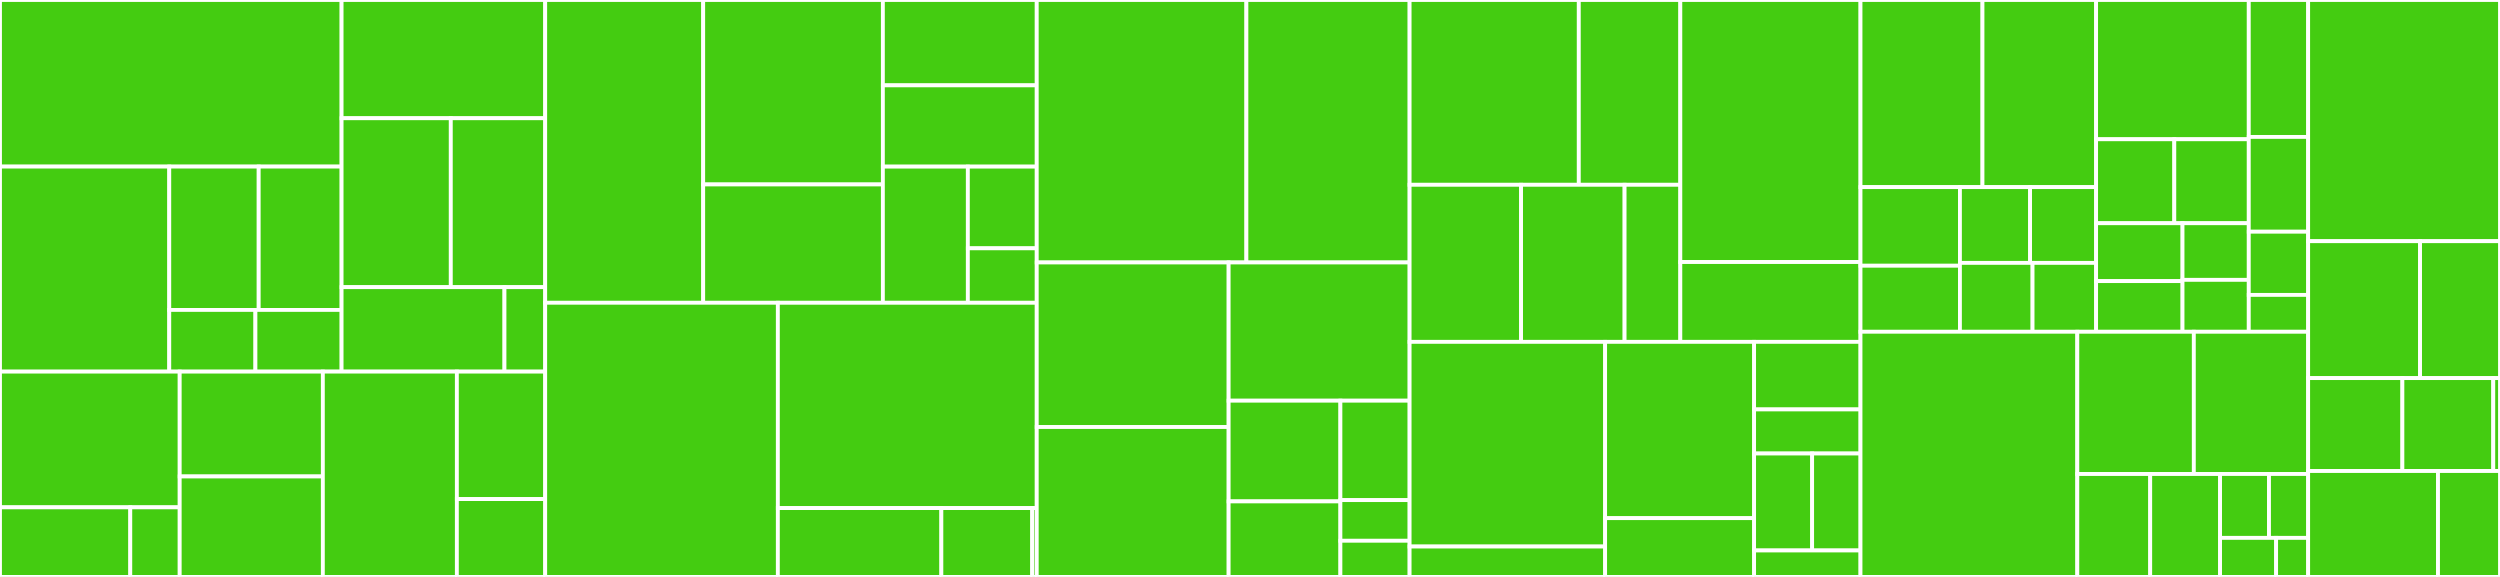 <svg baseProfile="full" width="650" height="150" viewBox="0 0 650 150" version="1.1"
xmlns="http://www.w3.org/2000/svg" xmlns:ev="http://www.w3.org/2001/xml-events"
xmlns:xlink="http://www.w3.org/1999/xlink">

<rect x="0" y="0" width="650" height="150" fill="#333333" stroke="none"/>

<style>rect.s{mask:url(#mask);}</style>
<defs>
  <pattern id="white" width="4" height="4" patternUnits="userSpaceOnUse" patternTransform="rotate(45)">
    <rect width="2" height="2" transform="translate(0,0)" fill="white"></rect>
  </pattern>
  <mask id="mask">
    <rect x="0" y="0" width="100%" height="100%" fill="url(#white)"></rect>
  </mask>
</defs>

<rect x="0" y="0" width="88.813" height="43.313" fill="#4c1" stroke="white" stroke-width="1" class=" tooltipped" data-content="tests/test_src/test_watershed/test_solve_watershed.py"><title>tests/test_src/test_watershed/test_solve_watershed.py</title></rect>
<rect x="0" y="43.313" width="44.01" height="53.308" fill="#4c1" stroke="white" stroke-width="1" class=" tooltipped" data-content="tests/test_src/test_watershed/test_tasks.py"><title>tests/test_src/test_watershed/test_tasks.py</title></rect>
<rect x="44.01" y="43.313" width="23.252" height="37.268" fill="#4c1" stroke="white" stroke-width="1" class=" tooltipped" data-content="tests/test_src/test_watershed/test_watershed_vs_swmm.py"><title>tests/test_src/test_watershed/test_watershed_vs_swmm.py</title></rect>
<rect x="67.263" y="43.313" width="21.551" height="37.268" fill="#4c1" stroke="white" stroke-width="1" class=" tooltipped" data-content="tests/test_src/test_watershed/test_solve_watershed_sequence.py"><title>tests/test_src/test_watershed/test_solve_watershed_sequence.py</title></rect>
<rect x="44.01" y="80.581" width="22.402" height="16.039" fill="#4c1" stroke="white" stroke-width="1" class=" tooltipped" data-content="tests/test_src/test_watershed/conftest.py"><title>tests/test_src/test_watershed/conftest.py</title></rect>
<rect x="66.412" y="80.581" width="22.402" height="16.039" fill="#4c1" stroke="white" stroke-width="1" class=" tooltipped" data-content="tests/test_src/test_watershed/test_minimal_watershed.py"><title>tests/test_src/test_watershed/test_minimal_watershed.py</title></rect>
<rect x="88.813" y="0" width="52.938" height="30.743" fill="#4c1" stroke="white" stroke-width="1" class=" tooltipped" data-content="tests/test_src/test_network/test_algorithms.py"><title>tests/test_src/test_network/test_algorithms.py</title></rect>
<rect x="88.813" y="30.743" width="28.394" height="43.918" fill="#4c1" stroke="white" stroke-width="1" class=" tooltipped" data-content="tests/test_src/test_network/test_utils.py"><title>tests/test_src/test_network/test_utils.py</title></rect>
<rect x="117.208" y="30.743" width="24.544" height="43.918" fill="#4c1" stroke="white" stroke-width="1" class=" tooltipped" data-content="tests/test_src/test_network/conftest.py"><title>tests/test_src/test_network/conftest.py</title></rect>
<rect x="88.813" y="74.661" width="42.35" height="21.959" fill="#4c1" stroke="white" stroke-width="1" class=" tooltipped" data-content="tests/test_src/test_network/test_tasks.py"><title>tests/test_src/test_network/test_tasks.py</title></rect>
<rect x="131.164" y="74.661" width="10.588" height="21.959" fill="#4c1" stroke="white" stroke-width="1" class=" tooltipped" data-content="tests/test_src/test_network/test_validate.py"><title>tests/test_src/test_network/test_validate.py</title></rect>
<rect x="0" y="96.62" width="46.723" height="35.285" fill="#4c1" stroke="white" stroke-width="1" class=" tooltipped" data-content="tests/test_src/test_land_surface/test_loading.py"><title>tests/test_src/test_land_surface/test_loading.py</title></rect>
<rect x="0" y="131.905" width="33.874" height="18.095" fill="#4c1" stroke="white" stroke-width="1" class=" tooltipped" data-content="tests/test_src/test_land_surface/test_tasks.py"><title>tests/test_src/test_land_surface/test_tasks.py</title></rect>
<rect x="33.874" y="131.905" width="12.849" height="18.095" fill="#4c1" stroke="white" stroke-width="1" class=" tooltipped" data-content="tests/test_src/test_land_surface/conftest.py"><title>tests/test_src/test_land_surface/conftest.py</title></rect>
<rect x="46.723" y="96.62" width="37.22" height="27.258" fill="#4c1" stroke="white" stroke-width="1" class=" tooltipped" data-content="tests/test_src/test_treatment_facility/test_constructors.py"><title>tests/test_src/test_treatment_facility/test_constructors.py</title></rect>
<rect x="46.723" y="123.878" width="37.22" height="26.122" fill="#4c1" stroke="white" stroke-width="1" class=" tooltipped" data-content="tests/test_src/test_treatment_facility/test_tasks.py"><title>tests/test_src/test_treatment_facility/test_tasks.py</title></rect>
<rect x="83.942" y="96.62" width="34.844" height="53.38" fill="#4c1" stroke="white" stroke-width="1" class=" tooltipped" data-content="tests/test_src/test_nomograph/test_nomo.py"><title>tests/test_src/test_nomograph/test_nomo.py</title></rect>
<rect x="118.786" y="96.62" width="22.965" height="33.132" fill="#4c1" stroke="white" stroke-width="1" class=" tooltipped" data-content="tests/test_src/test_tmnt_perf/test_tmnt_perf.py"><title>tests/test_src/test_tmnt_perf/test_tmnt_perf.py</title></rect>
<rect x="118.786" y="129.753" width="22.965" height="20.247" fill="#4c1" stroke="white" stroke-width="1" class=" tooltipped" data-content="tests/test_src/test_tmnt_perf/conftest.py"><title>tests/test_src/test_tmnt_perf/conftest.py</title></rect>
<rect x="141.752" y="0" width="41.079" height="78.721" fill="#4c1" stroke="white" stroke-width="1" class=" tooltipped" data-content="tests/test_api/test_network.py"><title>tests/test_api/test_network.py</title></rect>
<rect x="182.831" y="0" width="46.717" height="47.957" fill="#4c1" stroke="white" stroke-width="1" class=" tooltipped" data-content="tests/test_api/conftest.py"><title>tests/test_api/conftest.py</title></rect>
<rect x="182.831" y="47.957" width="46.717" height="30.765" fill="#4c1" stroke="white" stroke-width="1" class=" tooltipped" data-content="tests/test_api/test_watershed.py"><title>tests/test_api/test_watershed.py</title></rect>
<rect x="229.548" y="0" width="40.005" height="22.19" fill="#4c1" stroke="white" stroke-width="1" class=" tooltipped" data-content="tests/test_api/test_reference_data.py"><title>tests/test_api/test_reference_data.py</title></rect>
<rect x="229.548" y="22.19" width="40.005" height="21.133" fill="#4c1" stroke="white" stroke-width="1" class=" tooltipped" data-content="tests/test_api/test_treatment_facilities.py"><title>tests/test_api/test_treatment_facilities.py</title></rect>
<rect x="229.548" y="43.323" width="22.092" height="35.398" fill="#4c1" stroke="white" stroke-width="1" class=" tooltipped" data-content="tests/test_api/test_land_surface_loading.py"><title>tests/test_api/test_land_surface_loading.py</title></rect>
<rect x="251.641" y="43.323" width="17.913" height="21.239" fill="#4c1" stroke="white" stroke-width="1" class=" tooltipped" data-content="tests/test_api/test_treatment_sites.py"><title>tests/test_api/test_treatment_sites.py</title></rect>
<rect x="251.641" y="64.562" width="17.913" height="14.159" fill="#4c1" stroke="white" stroke-width="1" class=" tooltipped" data-content="tests/test_api/test_models.py"><title>tests/test_api/test_models.py</title></rect>
<rect x="141.752" y="78.721" width="60.491" height="71.279" fill="#4c1" stroke="white" stroke-width="1" class=" tooltipped" data-content="tests/utils.py"><title>tests/utils.py</title></rect>
<rect x="202.242" y="78.721" width="67.311" height="53.381" fill="#4c1" stroke="white" stroke-width="1" class=" tooltipped" data-content="tests/conftest.py"><title>tests/conftest.py</title></rect>
<rect x="202.242" y="132.102" width="42.512" height="17.898" fill="#4c1" stroke="white" stroke-width="1" class=" tooltipped" data-content="tests/test_core/test_io.py"><title>tests/test_core/test_io.py</title></rect>
<rect x="244.755" y="132.102" width="23.618" height="17.898" fill="#4c1" stroke="white" stroke-width="1" class=" tooltipped" data-content="tests/test_core/test_utils.py"><title>tests/test_core/test_utils.py</title></rect>
<rect x="268.373" y="132.102" width="1.181" height="17.898" fill="#4c1" stroke="white" stroke-width="1" class=" tooltipped" data-content="tests/__init__.py"><title>tests/__init__.py</title></rect>
<rect x="269.553" y="0" width="54.511" height="68.241" fill="#4c1" stroke="white" stroke-width="1" class=" tooltipped" data-content="src/watershed/treatment_facility_capture.py"><title>src/watershed/treatment_facility_capture.py</title></rect>
<rect x="324.065" y="0" width="42.432" height="68.241" fill="#4c1" stroke="white" stroke-width="1" class=" tooltipped" data-content="src/watershed/dry_weather_loading.py"><title>src/watershed/dry_weather_loading.py</title></rect>
<rect x="269.553" y="68.241" width="49.894" height="42.786" fill="#4c1" stroke="white" stroke-width="1" class=" tooltipped" data-content="src/watershed/solve_watershed.py"><title>src/watershed/solve_watershed.py</title></rect>
<rect x="269.553" y="111.027" width="49.894" height="38.973" fill="#4c1" stroke="white" stroke-width="1" class=" tooltipped" data-content="src/watershed/treatment_site_capture.py"><title>src/watershed/treatment_site_capture.py</title></rect>
<rect x="319.447" y="68.241" width="47.05" height="35.938" fill="#4c1" stroke="white" stroke-width="1" class=" tooltipped" data-content="src/watershed/wet_weather_loading.py"><title>src/watershed/wet_weather_loading.py</title></rect>
<rect x="319.447" y="104.179" width="29.06" height="26.183" fill="#4c1" stroke="white" stroke-width="1" class=" tooltipped" data-content="src/watershed/simple_facility_capture.py"><title>src/watershed/simple_facility_capture.py</title></rect>
<rect x="319.447" y="130.363" width="29.06" height="19.637" fill="#4c1" stroke="white" stroke-width="1" class=" tooltipped" data-content="src/watershed/loading.py"><title>src/watershed/loading.py</title></rect>
<rect x="348.507" y="104.179" width="17.99" height="25.848" fill="#4c1" stroke="white" stroke-width="1" class=" tooltipped" data-content="src/watershed/tasks.py"><title>src/watershed/tasks.py</title></rect>
<rect x="348.507" y="130.027" width="17.99" height="10.574" fill="#4c1" stroke="white" stroke-width="1" class=" tooltipped" data-content="src/watershed/utils.py"><title>src/watershed/utils.py</title></rect>
<rect x="348.507" y="140.601" width="17.99" height="9.399" fill="#4c1" stroke="white" stroke-width="1" class=" tooltipped" data-content="src/watershed/design_functions.py"><title>src/watershed/design_functions.py</title></rect>
<rect x="366.497" y="0" width="43.992" height="48.044" fill="#4c1" stroke="white" stroke-width="1" class=" tooltipped" data-content="src/network/render.py"><title>src/network/render.py</title></rect>
<rect x="410.489" y="0" width="26.395" height="48.044" fill="#4c1" stroke="white" stroke-width="1" class=" tooltipped" data-content="src/network/algorithms.py"><title>src/network/algorithms.py</title></rect>
<rect x="366.497" y="48.044" width="28.983" height="40.838" fill="#4c1" stroke="white" stroke-width="1" class=" tooltipped" data-content="src/network/utils.py"><title>src/network/utils.py</title></rect>
<rect x="395.48" y="48.044" width="26.913" height="40.838" fill="#4c1" stroke="white" stroke-width="1" class=" tooltipped" data-content="src/network/tasks.py"><title>src/network/tasks.py</title></rect>
<rect x="422.393" y="48.044" width="14.492" height="40.838" fill="#4c1" stroke="white" stroke-width="1" class=" tooltipped" data-content="src/network/validate.py"><title>src/network/validate.py</title></rect>
<rect x="436.885" y="0" width="46.846" height="68.128" fill="#4c1" stroke="white" stroke-width="1" class=" tooltipped" data-content="src/nomograph/interpolators.py"><title>src/nomograph/interpolators.py</title></rect>
<rect x="436.885" y="68.128" width="46.846" height="20.754" fill="#4c1" stroke="white" stroke-width="1" class=" tooltipped" data-content="src/nomograph/nomo.py"><title>src/nomograph/nomo.py</title></rect>
<rect x="366.497" y="88.882" width="50.836" height="53.218" fill="#4c1" stroke="white" stroke-width="1" class=" tooltipped" data-content="src/treatment_facility/constructors.py"><title>src/treatment_facility/constructors.py</title></rect>
<rect x="366.497" y="142.1" width="50.836" height="7.9" fill="#4c1" stroke="white" stroke-width="1" class=" tooltipped" data-content="src/treatment_facility/tasks.py"><title>src/treatment_facility/tasks.py</title></rect>
<rect x="417.333" y="88.882" width="38.732" height="45.838" fill="#4c1" stroke="white" stroke-width="1" class=" tooltipped" data-content="src/land_surface/loading.py"><title>src/land_surface/loading.py</title></rect>
<rect x="417.333" y="134.721" width="38.732" height="15.279" fill="#4c1" stroke="white" stroke-width="1" class=" tooltipped" data-content="src/land_surface/tasks.py"><title>src/land_surface/tasks.py</title></rect>
<rect x="456.065" y="88.882" width="27.666" height="17.571" fill="#4c1" stroke="white" stroke-width="1" class=" tooltipped" data-content="src/tmnt_performance/tmnt.py"><title>src/tmnt_performance/tmnt.py</title></rect>
<rect x="456.065" y="106.454" width="27.666" height="11.46" fill="#4c1" stroke="white" stroke-width="1" class=" tooltipped" data-content="src/tmnt_performance/tasks.py"><title>src/tmnt_performance/tasks.py</title></rect>
<rect x="456.065" y="117.913" width="15.09" height="25.211" fill="#4c1" stroke="white" stroke-width="1" class=" tooltipped" data-content="src/treatment_site/tasks.py"><title>src/treatment_site/tasks.py</title></rect>
<rect x="471.155" y="117.913" width="12.575" height="25.211" fill="#4c1" stroke="white" stroke-width="1" class=" tooltipped" data-content="src/wq_parameters.py"><title>src/wq_parameters.py</title></rect>
<rect x="456.065" y="143.124" width="27.666" height="6.876" fill="#4c1" stroke="white" stroke-width="1" class=" tooltipped" data-content="src/tasks.py"><title>src/tasks.py</title></rect>
<rect x="483.731" y="0" width="31.715" height="48.65" fill="#4c1" stroke="white" stroke-width="1" class=" tooltipped" data-content="api/api_v1/endpoints_async/network.py"><title>api/api_v1/endpoints_async/network.py</title></rect>
<rect x="515.445" y="0" width="29.542" height="48.65" fill="#4c1" stroke="white" stroke-width="1" class=" tooltipped" data-content="api/api_v1/endpoints_async/reference_data.py"><title>api/api_v1/endpoints_async/reference_data.py</title></rect>
<rect x="483.731" y="48.65" width="25.852" height="20.44" fill="#4c1" stroke="white" stroke-width="1" class=" tooltipped" data-content="api/api_v1/endpoints_async/watershed.py"><title>api/api_v1/endpoints_async/watershed.py</title></rect>
<rect x="483.731" y="69.09" width="25.852" height="17.169" fill="#4c1" stroke="white" stroke-width="1" class=" tooltipped" data-content="api/api_v1/endpoints_async/treatment_facilities.py"><title>api/api_v1/endpoints_async/treatment_facilities.py</title></rect>
<rect x="509.582" y="48.65" width="18.239" height="19.7" fill="#4c1" stroke="white" stroke-width="1" class=" tooltipped" data-content="api/api_v1/endpoints_async/land_surface_loading.py"><title>api/api_v1/endpoints_async/land_surface_loading.py</title></rect>
<rect x="527.822" y="48.65" width="17.166" height="19.7" fill="#4c1" stroke="white" stroke-width="1" class=" tooltipped" data-content="api/api_v1/endpoints_async/__init__.py"><title>api/api_v1/endpoints_async/__init__.py</title></rect>
<rect x="509.582" y="68.35" width="18.883" height="17.909" fill="#4c1" stroke="white" stroke-width="1" class=" tooltipped" data-content="api/api_v1/endpoints_async/treatment_sites.py"><title>api/api_v1/endpoints_async/treatment_sites.py</title></rect>
<rect x="528.465" y="68.35" width="16.523" height="17.909" fill="#4c1" stroke="white" stroke-width="1" class=" tooltipped" data-content="api/api_v1/endpoints_async/tasks.py"><title>api/api_v1/endpoints_async/tasks.py</title></rect>
<rect x="544.988" y="0" width="39.695" height="36.208" fill="#4c1" stroke="white" stroke-width="1" class=" tooltipped" data-content="api/api_v1/endpoints_sync/reference_data.py"><title>api/api_v1/endpoints_sync/reference_data.py</title></rect>
<rect x="544.988" y="36.208" width="20.331" height="21.831" fill="#4c1" stroke="white" stroke-width="1" class=" tooltipped" data-content="api/api_v1/endpoints_sync/network.py"><title>api/api_v1/endpoints_sync/network.py</title></rect>
<rect x="565.319" y="36.208" width="19.363" height="21.831" fill="#4c1" stroke="white" stroke-width="1" class=" tooltipped" data-content="api/api_v1/endpoints_sync/watershed.py"><title>api/api_v1/endpoints_sync/watershed.py</title></rect>
<rect x="544.988" y="58.039" width="22.469" height="15.051" fill="#4c1" stroke="white" stroke-width="1" class=" tooltipped" data-content="api/api_v1/endpoints_sync/treatment_facilities.py"><title>api/api_v1/endpoints_sync/treatment_facilities.py</title></rect>
<rect x="544.988" y="73.089" width="22.469" height="13.17" fill="#4c1" stroke="white" stroke-width="1" class=" tooltipped" data-content="api/api_v1/endpoints_sync/__init__.py"><title>api/api_v1/endpoints_sync/__init__.py</title></rect>
<rect x="567.456" y="58.039" width="17.226" height="14.724" fill="#4c1" stroke="white" stroke-width="1" class=" tooltipped" data-content="api/api_v1/endpoints_sync/land_surface_loading.py"><title>api/api_v1/endpoints_sync/land_surface_loading.py</title></rect>
<rect x="567.456" y="72.762" width="17.226" height="13.497" fill="#4c1" stroke="white" stroke-width="1" class=" tooltipped" data-content="api/api_v1/endpoints_sync/treatment_sites.py"><title>api/api_v1/endpoints_sync/treatment_sites.py</title></rect>
<rect x="584.682" y="0" width="15.437" height="35.599" fill="#4c1" stroke="white" stroke-width="1" class=" tooltipped" data-content="api/async_utils.py"><title>api/async_utils.py</title></rect>
<rect x="584.682" y="35.599" width="15.437" height="24.645" fill="#4c1" stroke="white" stroke-width="1" class=" tooltipped" data-content="api/utils.py"><title>api/utils.py</title></rect>
<rect x="584.682" y="60.244" width="15.437" height="16.43" fill="#4c1" stroke="white" stroke-width="1" class=" tooltipped" data-content="api/docs.py"><title>api/docs.py</title></rect>
<rect x="584.682" y="76.675" width="15.437" height="9.584" fill="#4c1" stroke="white" stroke-width="1" class=" tooltipped" data-content="api/__init__.py"><title>api/__init__.py</title></rect>
<rect x="483.731" y="86.259" width="56.37" height="63.741" fill="#4c1" stroke="white" stroke-width="1" class=" tooltipped" data-content="models/treatment_facility_models.py"><title>models/treatment_facility_models.py</title></rect>
<rect x="540.101" y="86.259" width="30.295" height="36.977" fill="#4c1" stroke="white" stroke-width="1" class=" tooltipped" data-content="models/network_models.py"><title>models/network_models.py</title></rect>
<rect x="570.396" y="86.259" width="29.723" height="36.977" fill="#4c1" stroke="white" stroke-width="1" class=" tooltipped" data-content="models/land_surface_models.py"><title>models/land_surface_models.py</title></rect>
<rect x="540.101" y="123.236" width="18.953" height="26.764" fill="#4c1" stroke="white" stroke-width="1" class=" tooltipped" data-content="models/watershed_models.py"><title>models/watershed_models.py</title></rect>
<rect x="559.054" y="123.236" width="18.163" height="26.764" fill="#4c1" stroke="white" stroke-width="1" class=" tooltipped" data-content="models/treatment_site_models.py"><title>models/treatment_site_models.py</title></rect>
<rect x="577.218" y="123.236" width="12.723" height="16.612" fill="#4c1" stroke="white" stroke-width="1" class=" tooltipped" data-content="models/reference_models.py"><title>models/reference_models.py</title></rect>
<rect x="589.941" y="123.236" width="10.178" height="16.612" fill="#4c1" stroke="white" stroke-width="1" class=" tooltipped" data-content="models/results_models.py"><title>models/results_models.py</title></rect>
<rect x="577.218" y="139.848" width="14.574" height="10.152" fill="#4c1" stroke="white" stroke-width="1" class=" tooltipped" data-content="models/response_models.py"><title>models/response_models.py</title></rect>
<rect x="591.791" y="139.848" width="8.328" height="10.152" fill="#4c1" stroke="white" stroke-width="1" class=" tooltipped" data-content="models/node.py"><title>models/node.py</title></rect>
<rect x="600.119" y="0" width="49.881" height="62.712" fill="#4c1" stroke="white" stroke-width="1" class=" tooltipped" data-content="core/io.py"><title>core/io.py</title></rect>
<rect x="600.119" y="62.712" width="29.097" height="35.593" fill="#4c1" stroke="white" stroke-width="1" class=" tooltipped" data-content="core/context.py"><title>core/context.py</title></rect>
<rect x="629.216" y="62.712" width="20.784" height="35.593" fill="#4c1" stroke="white" stroke-width="1" class=" tooltipped" data-content="core/utils.py"><title>core/utils.py</title></rect>
<rect x="600.119" y="98.305" width="24.503" height="24.153" fill="#4c1" stroke="white" stroke-width="1" class=" tooltipped" data-content="core/units.py"><title>core/units.py</title></rect>
<rect x="624.622" y="98.305" width="23.628" height="24.153" fill="#4c1" stroke="white" stroke-width="1" class=" tooltipped" data-content="core/config.py"><title>core/config.py</title></rect>
<rect x="648.25" y="98.305" width="1.75" height="24.153" fill="#4c1" stroke="white" stroke-width="1" class=" tooltipped" data-content="core/log.py"><title>core/log.py</title></rect>
<rect x="600.119" y="122.458" width="33.765" height="27.542" fill="#4c1" stroke="white" stroke-width="1" class=" tooltipped" data-content="factory.py"><title>factory.py</title></rect>
<rect x="633.885" y="122.458" width="16.115" height="27.542" fill="#4c1" stroke="white" stroke-width="1" class=" tooltipped" data-content="bg_worker.py"><title>bg_worker.py</title></rect>
</svg>